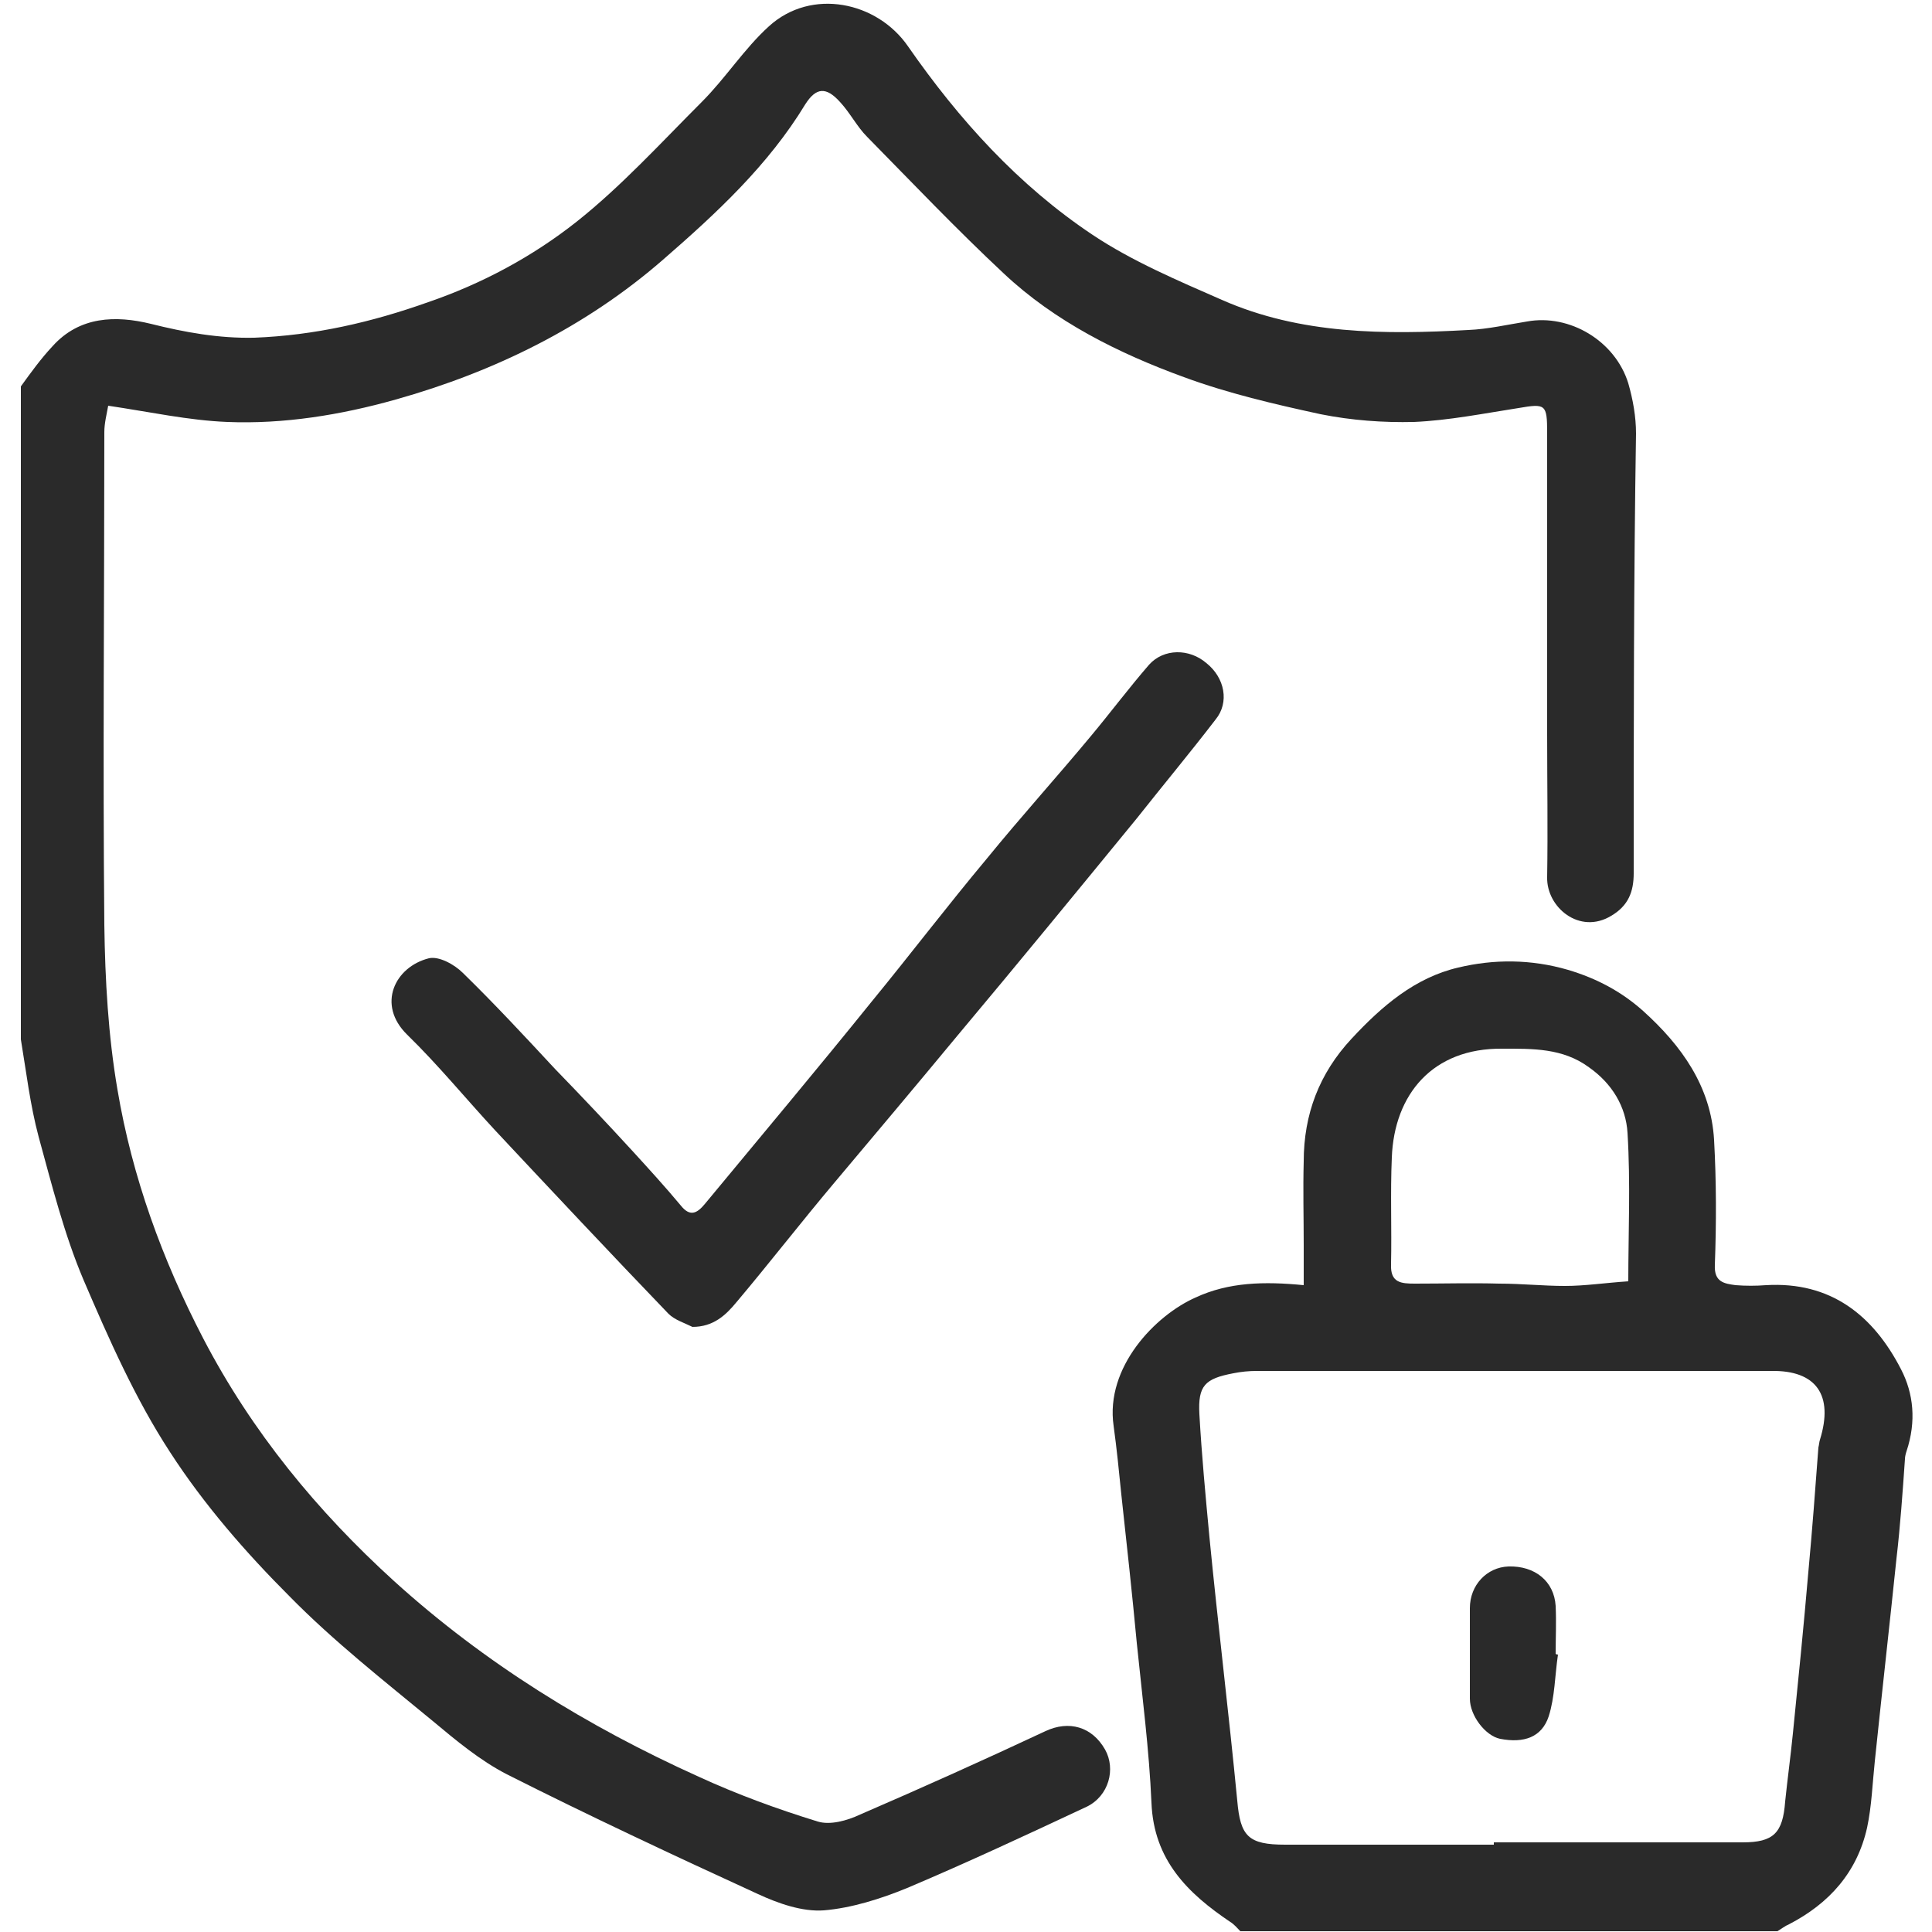 <svg xmlns="http://www.w3.org/2000/svg" xmlns:xlink="http://www.w3.org/1999/xlink" id="R&#xE9;teg_1" x="0px" y="0px" viewBox="0 0 250 250" style="enable-background:new 0 0 250 250;" xml:space="preserve"><style type="text/css">	.st0{fill:#2A2A2A;}</style><g>	<path class="st0" d="M211.4,113c0,2.4-0.7,4.2-2.9,5.5c-4.1,2.5-8.4-1.1-8.3-5c0.1-6.2,0-12.3,0-18.5c0-13,0-26,0-39  c0-3.7-0.2-3.8-3.7-3.2c-4.5,0.7-9,1.6-13.5,1.8c-4,0.1-8.1-0.2-12.1-1c-6-1.3-12-2.7-17.7-4.8c-8.5-3.1-16.7-7.2-23.3-13.4  c-6.1-5.7-11.8-11.7-17.7-17.7c-1.3-1.3-2.2-3.1-3.5-4.5c-1.8-2-3.1-1.9-4.5,0.3c-4.8,7.9-11.5,14.1-18.4,20.1  c-10,8.7-21.8,14.5-34.6,18.1c-7.1,2-14.5,3.2-21.8,2.9c-5-0.2-10-1.3-15.4-2.1c-0.2,1.1-0.5,2.3-0.5,3.4c0,21.2-0.2,42.5,0,63.8  c0.1,7.1,0.5,14.3,1.7,21.3c1.9,11.3,5.8,22,11.1,32.2c6.3,12.1,14.8,22.4,24.7,31.4c11.7,10.6,25,18.8,39.4,25.3  c5,2.3,10.2,4.2,15.4,5.8c1.6,0.5,3.8-0.1,5.5-0.9c8.1-3.5,16.1-7.1,24-10.8c3-1.4,6-0.6,7.7,2.4c1.4,2.5,0.5,6-2.4,7.4  c-7.7,3.6-15.4,7.2-23.2,10.5c-3.4,1.4-7.2,2.6-10.8,2.9c-2.8,0.2-5.9-0.9-8.5-2.1c-10.9-5-21.8-10.1-32.5-15.5  c-3.5-1.8-6.6-4.4-9.6-6.9c-6.3-5.2-12.8-10.3-18.5-16.1c-5.7-5.7-11.1-11.9-15.5-18.7c-4.5-6.9-7.9-14.6-11.2-22.3  c-2.5-5.9-4.1-12.3-5.8-18.5c-1.1-4.1-1.6-8.4-2.3-12.6V50c1.3-1.8,2.6-3.6,4.1-5.2c3.5-3.9,8.2-4,12.7-2.9  c4.4,1.1,8.8,1.9,13.4,1.8c7.8-0.3,15.2-2,22.5-4.6c7-2.4,13.5-5.9,19.2-10.4c5.8-4.6,10.9-10.2,16.2-15.5c3.1-3.1,5.5-6.9,8.7-9.8  c5.5-5,14-3.2,18,2.6c6.6,9.5,14.3,18,23.9,24.4c5.1,3.4,11,5.9,16.7,8.4c10.2,4.5,21.1,4.5,31.9,3.9c2.5-0.1,5.1-0.7,7.6-1.1  c5.5-1,11.4,2.5,13.1,8c0.6,2.1,1,4.3,1,6.5C211.4,75,211.4,94,211.4,113z"></path>	<path class="st0" d="M246,177.2c-3.6-7-9.1-11.4-17.5-10.9c-1.3,0.1-2.6,0.1-3.9,0c-1.5-0.2-2.8-0.4-2.7-2.6  c0.2-5.4,0.2-10.8-0.1-16.2c-0.4-6.9-4.2-12.2-9.2-16.7c-2.8-2.5-6-4.2-9.7-5.3c-4.8-1.4-9.6-1.4-14.2-0.3c-5.6,1.3-9.9,5-13.8,9.2  c-4.2,4.5-6.2,9.8-6.2,15.9c-0.1,3.6,0,7.2,0,10.8v5.2c-5.1-0.5-9.7-0.4-14,1.6c-5.2,2.3-11.7,9-10.6,16.6c0.4,2.9,0.7,5.9,1,8.9  c0.7,6.4,1.4,12.8,2,19.2c0.7,6.9,1.6,13.8,1.9,20.7c0.3,7.4,4.7,11.7,10.2,15.4c0.5,0.3,0.9,0.8,1.3,1.2h69.5  c0.5-0.3,1-0.7,1.5-0.9c5.2-2.7,8.8-6.7,10.1-12.5c0.6-2.8,0.7-5.8,1-8.6c0.9-8.7,1.9-17.5,2.8-26.2c0.5-4.3,0.8-8.6,1.1-12.9  c0-0.3,0.1-0.7,0.2-1C248,183.9,247.6,180.3,246,177.2z M180.1,149.8c0.3-8.2,5.3-14.2,14.3-14.1c3.9,0,7.8-0.1,11.2,2.4  c3,2.1,4.8,5.1,5,8.5c0.4,6.5,0.1,13,0.1,19.2c-3,0.2-5.6,0.6-8.2,0.6c-2.8,0-5.6-0.3-8.5-0.3c-3.6-0.1-7.3,0-10.9,0  c-1.8,0-3.2-0.1-3.1-2.5C180.1,159,179.9,154.4,180.1,149.8z M235.5,186.3c-0.1,0.3-0.1,0.6-0.2,1c-0.4,5.4-0.8,10.7-1.3,16.1  c-0.6,7-1.3,14-2,20.9c-0.3,3-0.7,5.9-1,8.8c-0.3,4.1-1.5,5.3-5.5,5.3c-10.7,0-21.5,0-32.2,0v0.3c-9,0-18,0-27,0  c-4.8,0-5.8-1.1-6.2-5.7c-1.1-11.4-2.5-22.8-3.6-34.1c-0.5-5.3-1-10.6-1.3-15.9c-0.2-3.7,0.7-4.6,4.4-5.3c1-0.2,2-0.3,3-0.3  c16,0,32.1,0,48.2,0c6.1,0,12.3,0,18.4,0C235,177.3,237.3,180.5,235.5,186.3z"></path>	<path class="st0" d="M157.3,93.1c-3.3,4.3-6.8,8.5-10.2,12.8c-7.7,9.4-15.4,18.8-23.2,28.1c-5.3,6.4-10.6,12.7-15.9,19  c-4.3,5.1-8.4,10.4-12.7,15.5c-1.4,1.7-3,3.2-5.7,3.2c-1-0.5-2.3-0.9-3.1-1.7c-7.5-7.8-15-15.8-22.4-23.7  c-3.8-4.1-7.4-8.5-11.4-12.4c-4-3.9-1.6-8.8,2.8-9.9c1.3-0.3,3.3,0.8,4.4,1.9c4.1,4,8,8.2,11.9,12.4c3.4,3.5,6.8,7.1,10.1,10.7  c2.1,2.3,4.2,4.6,6.2,7c1.2,1.5,2.1,1,3.1-0.2c7.2-8.7,14.5-17.4,21.6-26.2c5-6.1,9.8-12.4,14.9-18.5c4.4-5.4,9.1-10.6,13.5-15.9  c2.5-3,4.9-6.2,7.5-9.2c1.9-2.1,5.2-2.1,7.4-0.2C158.5,87.7,159.1,90.9,157.3,93.1z"></path>	<path class="st0" d="M201.6,214.1c-0.4,2.7-0.4,5.5-1.2,8c-0.9,2.7-3.2,3.5-6.3,2.9c-1.9-0.4-3.9-3-3.9-5.2c0-3.9,0-7.8,0-11.7  c0-3,2.2-5.3,5-5.4c3.4-0.1,5.9,1.9,6.1,5.1c0.1,2.1,0,4.2,0,6.2C201.4,214.1,201.5,214.1,201.6,214.1z"></path></g></svg>